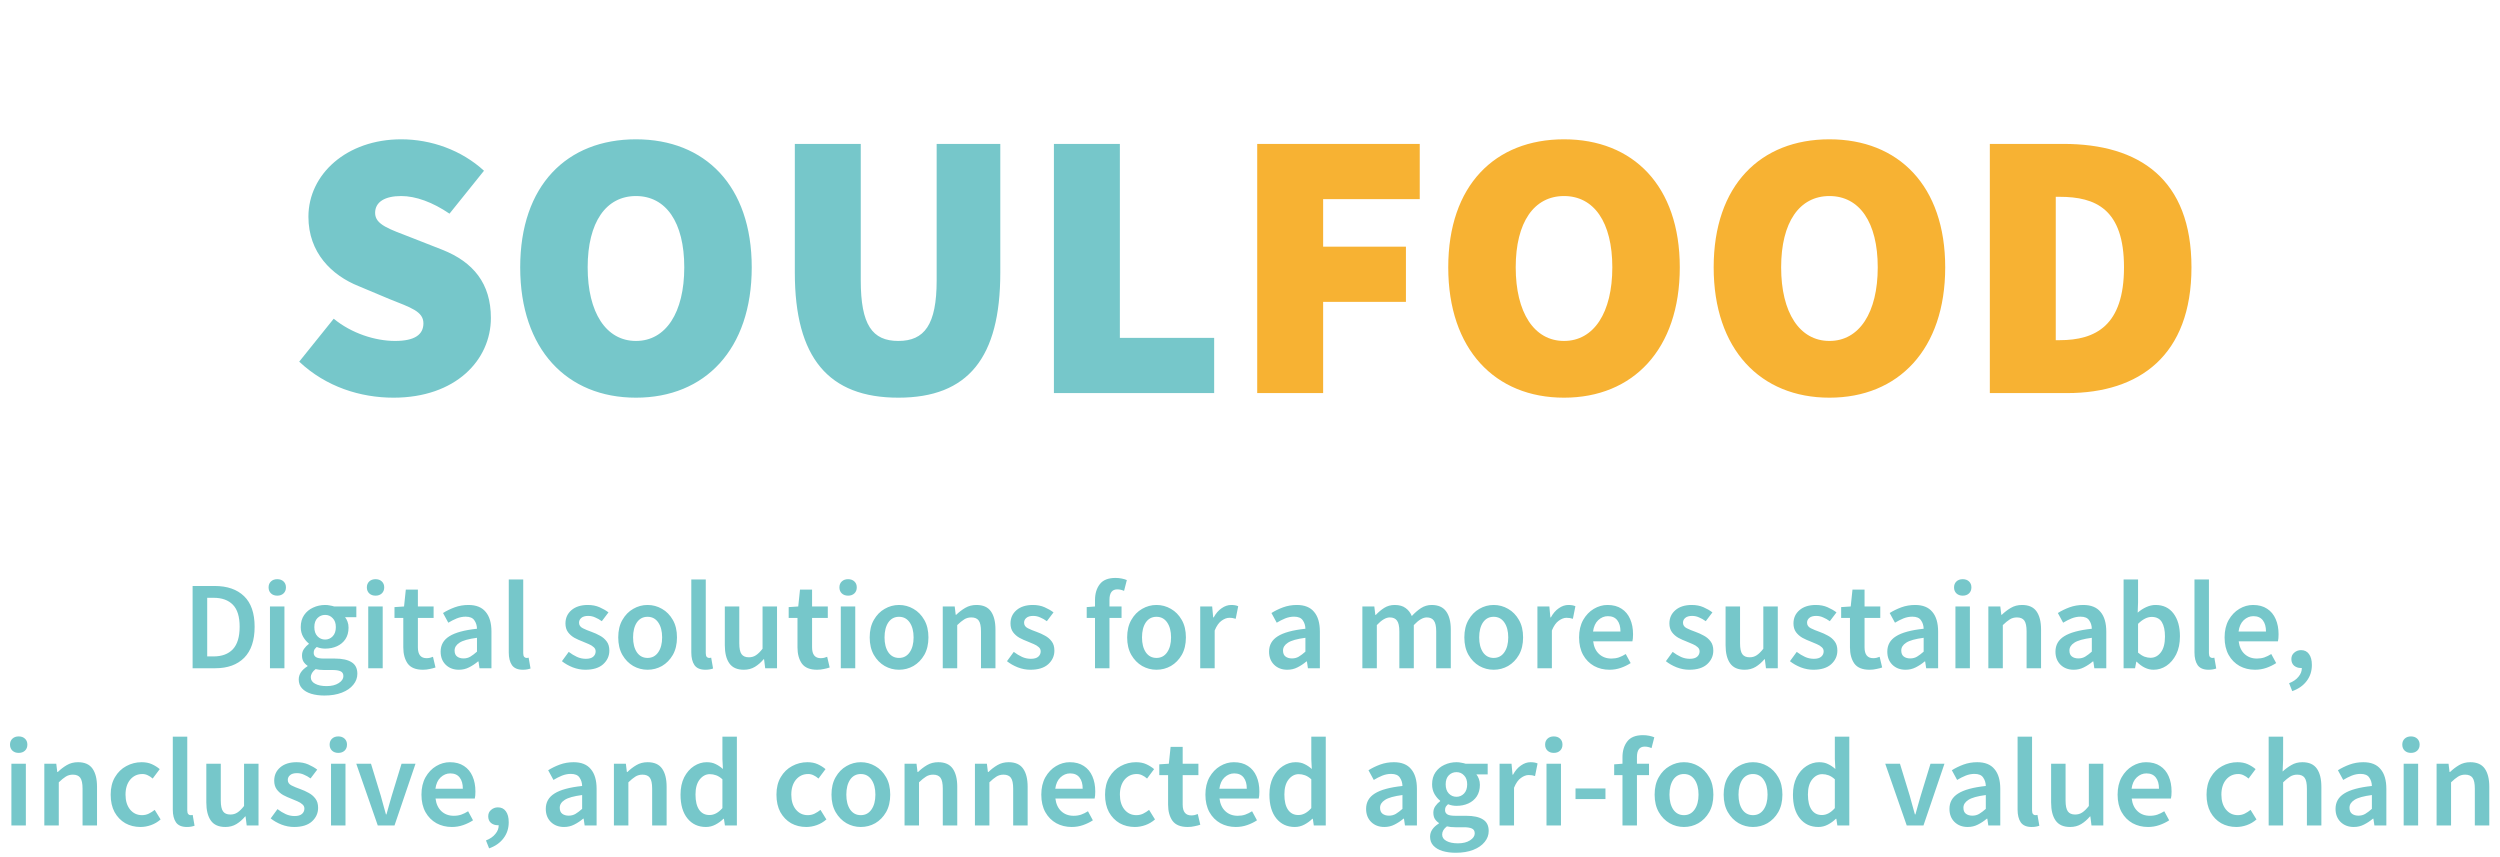 <svg width="318" height="109" viewBox="0 0 318 109" fill="none" xmlns="http://www.w3.org/2000/svg">
<path d="M50.056 50.585C45.862 50.585 41.474 49.22 38.06 46.002L42.449 40.54C44.692 42.393 47.715 43.368 50.251 43.368C52.786 43.368 53.859 42.539 53.859 41.125C53.859 39.614 52.25 39.126 49.568 38.053L45.618 36.395C42.205 35.03 39.231 32.153 39.231 27.57C39.231 22.157 44.107 17.72 51.031 17.72C54.834 17.72 58.687 19.085 61.564 21.718L57.175 27.179C55.029 25.717 52.884 24.936 51.031 24.936C48.983 24.936 47.715 25.668 47.715 27.082C47.715 28.593 49.519 29.13 52.396 30.251L56.249 31.763C60.198 33.323 62.441 36.054 62.441 40.443C62.441 45.806 57.955 50.585 50.056 50.585ZM80.895 50.585C72.118 50.585 66.169 44.441 66.169 34.006C66.169 23.571 72.118 17.72 80.895 17.72C89.673 17.72 95.621 23.62 95.621 34.006C95.621 44.441 89.673 50.585 80.895 50.585ZM80.895 43.368C84.699 43.368 87.039 39.76 87.039 34.006C87.039 28.252 84.699 24.936 80.895 24.936C77.092 24.936 74.751 28.252 74.751 34.006C74.751 39.76 77.092 43.368 80.895 43.368ZM114.267 50.585C105.393 50.585 101.102 45.514 101.102 34.689V18.305H109.489V35.664C109.489 41.32 110.951 43.368 114.267 43.368C117.583 43.368 119.143 41.32 119.143 35.664V18.305H127.238V34.689C127.238 45.514 123.142 50.585 114.267 50.585ZM134.058 50V18.305H142.446V42.978H154.441V50H134.058Z" fill="#76C7CA"/>
<path d="M159.916 50V18.305H180.591V25.326H168.303V31.373H178.835V38.395H168.303V50H159.916ZM198.943 50.585C190.166 50.585 184.217 44.441 184.217 34.006C184.217 23.571 190.166 17.72 198.943 17.72C207.72 17.72 213.669 23.62 213.669 34.006C213.669 44.441 207.72 50.585 198.943 50.585ZM198.943 43.368C202.746 43.368 205.087 39.76 205.087 34.006C205.087 28.252 202.746 24.936 198.943 24.936C195.14 24.936 192.799 28.252 192.799 34.006C192.799 39.76 195.14 43.368 198.943 43.368ZM232.705 50.585C223.928 50.585 217.979 44.441 217.979 34.006C217.979 23.571 223.928 17.72 232.705 17.72C241.482 17.72 247.431 23.62 247.431 34.006C247.431 44.441 241.482 50.585 232.705 50.585ZM232.705 43.368C236.508 43.368 238.849 39.76 238.849 34.006C238.849 28.252 236.508 24.936 232.705 24.936C228.902 24.936 226.561 28.252 226.561 34.006C226.561 39.76 228.902 43.368 232.705 43.368ZM253.106 50V18.305H262.468C272.123 18.305 278.755 22.791 278.755 34.006C278.755 45.221 272.123 50 262.956 50H253.106ZM261.493 43.271H261.981C266.564 43.271 270.173 41.418 270.173 34.006C270.173 26.594 266.564 25.034 261.981 25.034H261.493V43.271Z" fill="#F7B233"/>
<path d="M24.5 85V74.536H27.3C28.9 74.536 30.148 74.968 31.044 75.832C31.94 76.696 32.388 77.992 32.388 79.72C32.388 81.459 31.945 82.776 31.06 83.672C30.174 84.557 28.953 85 27.396 85H24.5ZM26.356 83.496H27.172C28.228 83.496 29.044 83.192 29.62 82.584C30.196 81.965 30.484 81.011 30.484 79.72C30.484 78.44 30.196 77.507 29.62 76.92C29.044 76.333 28.228 76.04 27.172 76.04H26.356V83.496ZM34.34 85V77.144H36.18V85H34.34ZM35.268 75.768C34.937 75.768 34.67 75.672 34.468 75.48C34.265 75.288 34.164 75.032 34.164 74.712C34.164 74.403 34.265 74.152 34.468 73.96C34.67 73.768 34.937 73.672 35.268 73.672C35.599 73.672 35.865 73.768 36.068 73.96C36.27 74.152 36.372 74.403 36.372 74.712C36.372 75.032 36.27 75.288 36.068 75.48C35.865 75.672 35.599 75.768 35.268 75.768ZM41.263 88.472C40.645 88.472 40.085 88.397 39.583 88.248C39.093 88.099 38.703 87.869 38.415 87.56C38.138 87.261 37.999 86.883 37.999 86.424C37.999 85.773 38.373 85.213 39.119 84.744V84.68C38.917 84.552 38.746 84.381 38.607 84.168C38.479 83.955 38.415 83.688 38.415 83.368C38.415 83.059 38.501 82.781 38.671 82.536C38.853 82.28 39.055 82.072 39.279 81.912V81.848C39.013 81.645 38.773 81.363 38.559 81C38.357 80.637 38.255 80.227 38.255 79.768C38.255 79.16 38.399 78.648 38.687 78.232C38.975 77.816 39.354 77.501 39.823 77.288C40.303 77.064 40.815 76.952 41.359 76.952C41.573 76.952 41.775 76.973 41.967 77.016C42.17 77.048 42.351 77.091 42.511 77.144H45.327V78.504H43.887C44.015 78.653 44.122 78.845 44.207 79.08C44.293 79.304 44.335 79.555 44.335 79.832C44.335 80.408 44.202 80.899 43.935 81.304C43.669 81.699 43.311 81.997 42.863 82.2C42.415 82.403 41.914 82.504 41.359 82.504C41.189 82.504 41.013 82.488 40.831 82.456C40.65 82.424 40.469 82.371 40.287 82.296C40.17 82.403 40.074 82.509 39.999 82.616C39.935 82.723 39.903 82.867 39.903 83.048C39.903 83.272 39.994 83.448 40.175 83.576C40.367 83.704 40.703 83.768 41.183 83.768H42.575C43.525 83.768 44.239 83.923 44.719 84.232C45.21 84.531 45.455 85.021 45.455 85.704C45.455 86.216 45.285 86.68 44.943 87.096C44.602 87.523 44.117 87.859 43.487 88.104C42.858 88.349 42.117 88.472 41.263 88.472ZM41.359 81.352C41.733 81.352 42.053 81.213 42.319 80.936C42.586 80.659 42.719 80.269 42.719 79.768C42.719 79.277 42.586 78.899 42.319 78.632C42.063 78.355 41.743 78.216 41.359 78.216C40.975 78.216 40.65 78.349 40.383 78.616C40.117 78.883 39.983 79.267 39.983 79.768C39.983 80.269 40.117 80.659 40.383 80.936C40.65 81.213 40.975 81.352 41.359 81.352ZM41.551 87.272C42.181 87.272 42.693 87.144 43.087 86.888C43.482 86.632 43.679 86.339 43.679 86.008C43.679 85.699 43.557 85.491 43.311 85.384C43.077 85.277 42.735 85.224 42.287 85.224H41.215C40.789 85.224 40.431 85.187 40.143 85.112C39.738 85.421 39.535 85.768 39.535 86.152C39.535 86.504 39.717 86.776 40.079 86.968C40.442 87.171 40.933 87.272 41.551 87.272ZM46.84 85V77.144H48.68V85H46.84ZM47.768 75.768C47.437 75.768 47.17 75.672 46.968 75.48C46.765 75.288 46.664 75.032 46.664 74.712C46.664 74.403 46.765 74.152 46.968 73.96C47.17 73.768 47.437 73.672 47.768 73.672C48.099 73.672 48.365 73.768 48.568 73.96C48.77 74.152 48.872 74.403 48.872 74.712C48.872 75.032 48.77 75.288 48.568 75.48C48.365 75.672 48.099 75.768 47.768 75.768ZM53.795 85.192C52.889 85.192 52.243 84.931 51.859 84.408C51.486 83.875 51.299 83.187 51.299 82.344V78.6H50.179V77.224L51.395 77.144L51.619 75H53.155V77.144H55.155V78.6H53.155V82.344C53.155 83.261 53.523 83.72 54.259 83.72C54.398 83.72 54.542 83.704 54.691 83.672C54.841 83.629 54.969 83.587 55.075 83.544L55.395 84.904C55.182 84.979 54.937 85.043 54.659 85.096C54.393 85.16 54.105 85.192 53.795 85.192ZM58.369 85.192C57.686 85.192 57.126 84.979 56.689 84.552C56.262 84.125 56.049 83.571 56.049 82.888C56.049 82.045 56.417 81.395 57.153 80.936C57.889 80.467 59.062 80.147 60.673 79.976C60.662 79.56 60.55 79.203 60.337 78.904C60.134 78.595 59.766 78.44 59.233 78.44C58.849 78.44 58.47 78.515 58.097 78.664C57.734 78.813 57.377 78.995 57.025 79.208L56.353 77.976C56.79 77.699 57.281 77.459 57.825 77.256C58.38 77.053 58.966 76.952 59.585 76.952C60.566 76.952 61.297 77.245 61.777 77.832C62.267 78.408 62.513 79.245 62.513 80.344V85H60.993L60.865 84.136H60.801C60.449 84.435 60.07 84.685 59.665 84.888C59.27 85.091 58.838 85.192 58.369 85.192ZM58.961 83.752C59.281 83.752 59.569 83.677 59.825 83.528C60.092 83.368 60.374 83.155 60.673 82.888V81.128C59.606 81.267 58.865 81.475 58.449 81.752C58.033 82.019 57.825 82.349 57.825 82.744C57.825 83.096 57.931 83.352 58.145 83.512C58.358 83.672 58.63 83.752 58.961 83.752ZM66.507 85.192C65.856 85.192 65.392 84.995 65.115 84.6C64.848 84.205 64.715 83.667 64.715 82.984V73.704H66.555V83.08C66.555 83.304 66.597 83.464 66.683 83.56C66.768 83.645 66.859 83.688 66.955 83.688C66.998 83.688 67.035 83.688 67.067 83.688C67.109 83.677 67.168 83.667 67.243 83.656L67.483 85.032C67.376 85.075 67.237 85.112 67.067 85.144C66.907 85.176 66.72 85.192 66.507 85.192ZM74.454 85.192C73.92 85.192 73.387 85.091 72.854 84.888C72.32 84.675 71.862 84.413 71.478 84.104L72.342 82.92C72.694 83.187 73.046 83.4 73.398 83.56C73.75 83.72 74.123 83.8 74.518 83.8C74.944 83.8 75.259 83.709 75.462 83.528C75.664 83.347 75.766 83.123 75.766 82.856C75.766 82.632 75.68 82.451 75.51 82.312C75.35 82.163 75.142 82.035 74.886 81.928C74.63 81.811 74.363 81.699 74.086 81.592C73.744 81.464 73.403 81.309 73.062 81.128C72.731 80.936 72.459 80.696 72.246 80.408C72.032 80.109 71.926 79.741 71.926 79.304C71.926 78.611 72.182 78.045 72.694 77.608C73.206 77.171 73.899 76.952 74.774 76.952C75.328 76.952 75.824 77.048 76.262 77.24C76.699 77.432 77.078 77.651 77.398 77.896L76.55 79.016C76.272 78.813 75.99 78.653 75.702 78.536C75.424 78.408 75.131 78.344 74.822 78.344C74.427 78.344 74.134 78.429 73.942 78.6C73.75 78.76 73.654 78.963 73.654 79.208C73.654 79.517 73.814 79.752 74.134 79.912C74.454 80.072 74.827 80.227 75.254 80.376C75.616 80.504 75.968 80.664 76.31 80.856C76.651 81.037 76.934 81.277 77.158 81.576C77.392 81.875 77.51 82.269 77.51 82.76C77.51 83.432 77.248 84.008 76.726 84.488C76.203 84.957 75.446 85.192 74.454 85.192ZM82.368 85.192C81.718 85.192 81.11 85.032 80.544 84.712C79.979 84.381 79.52 83.912 79.168 83.304C78.816 82.685 78.64 81.944 78.64 81.08C78.64 80.205 78.816 79.464 79.168 78.856C79.52 78.237 79.979 77.768 80.544 77.448C81.11 77.117 81.718 76.952 82.368 76.952C83.03 76.952 83.643 77.117 84.208 77.448C84.774 77.768 85.232 78.237 85.584 78.856C85.936 79.464 86.112 80.205 86.112 81.08C86.112 81.944 85.936 82.685 85.584 83.304C85.232 83.912 84.774 84.381 84.208 84.712C83.643 85.032 83.03 85.192 82.368 85.192ZM82.368 83.688C82.944 83.688 83.398 83.448 83.728 82.968C84.059 82.488 84.224 81.859 84.224 81.08C84.224 80.291 84.059 79.656 83.728 79.176C83.398 78.696 82.944 78.456 82.368 78.456C81.792 78.456 81.339 78.696 81.008 79.176C80.688 79.656 80.528 80.291 80.528 81.08C80.528 81.859 80.688 82.488 81.008 82.968C81.339 83.448 81.792 83.688 82.368 83.688ZM89.726 85.192C89.075 85.192 88.611 84.995 88.334 84.6C88.067 84.205 87.934 83.667 87.934 82.984V73.704H89.774V83.08C89.774 83.304 89.816 83.464 89.902 83.56C89.987 83.645 90.078 83.688 90.174 83.688C90.216 83.688 90.254 83.688 90.286 83.688C90.328 83.677 90.387 83.667 90.462 83.656L90.702 85.032C90.595 85.075 90.456 85.112 90.286 85.144C90.126 85.176 89.939 85.192 89.726 85.192ZM94.613 85.192C93.771 85.192 93.157 84.92 92.773 84.376C92.389 83.832 92.197 83.064 92.197 82.072V77.144H94.037V81.832C94.037 82.483 94.133 82.941 94.325 83.208C94.517 83.475 94.827 83.608 95.253 83.608C95.595 83.608 95.893 83.523 96.149 83.352C96.416 83.181 96.699 82.904 96.997 82.52V77.144H98.837V85H97.333L97.189 83.848H97.141C96.8 84.253 96.427 84.579 96.021 84.824C95.616 85.069 95.147 85.192 94.613 85.192ZM103.936 85.192C103.029 85.192 102.384 84.931 102 84.408C101.627 83.875 101.44 83.187 101.44 82.344V78.6H100.32V77.224L101.536 77.144L101.76 75H103.296V77.144H105.296V78.6H103.296V82.344C103.296 83.261 103.664 83.72 104.4 83.72C104.539 83.72 104.683 83.704 104.832 83.672C104.981 83.629 105.109 83.587 105.216 83.544L105.536 84.904C105.323 84.979 105.077 85.043 104.8 85.096C104.533 85.16 104.245 85.192 103.936 85.192ZM106.949 85V77.144H108.789V85H106.949ZM107.877 75.768C107.547 75.768 107.28 75.672 107.077 75.48C106.875 75.288 106.773 75.032 106.773 74.712C106.773 74.403 106.875 74.152 107.077 73.96C107.28 73.768 107.547 73.672 107.877 73.672C108.208 73.672 108.475 73.768 108.677 73.96C108.88 74.152 108.981 74.403 108.981 74.712C108.981 75.032 108.88 75.288 108.677 75.48C108.475 75.672 108.208 75.768 107.877 75.768ZM114.353 85.192C113.702 85.192 113.094 85.032 112.529 84.712C111.963 84.381 111.505 83.912 111.153 83.304C110.801 82.685 110.625 81.944 110.625 81.08C110.625 80.205 110.801 79.464 111.153 78.856C111.505 78.237 111.963 77.768 112.529 77.448C113.094 77.117 113.702 76.952 114.353 76.952C115.014 76.952 115.627 77.117 116.193 77.448C116.758 77.768 117.217 78.237 117.569 78.856C117.921 79.464 118.097 80.205 118.097 81.08C118.097 81.944 117.921 82.685 117.569 83.304C117.217 83.912 116.758 84.381 116.193 84.712C115.627 85.032 115.014 85.192 114.353 85.192ZM114.353 83.688C114.929 83.688 115.382 83.448 115.713 82.968C116.043 82.488 116.209 81.859 116.209 81.08C116.209 80.291 116.043 79.656 115.713 79.176C115.382 78.696 114.929 78.456 114.353 78.456C113.777 78.456 113.323 78.696 112.993 79.176C112.673 79.656 112.513 80.291 112.513 81.08C112.513 81.859 112.673 82.488 112.993 82.968C113.323 83.448 113.777 83.688 114.353 83.688ZM119.918 85V77.144H121.438L121.566 78.2H121.63C121.982 77.859 122.366 77.565 122.782 77.32C123.198 77.075 123.673 76.952 124.206 76.952C125.049 76.952 125.662 77.224 126.046 77.768C126.43 78.312 126.622 79.08 126.622 80.072V85H124.782V80.312C124.782 79.661 124.686 79.203 124.494 78.936C124.302 78.669 123.987 78.536 123.55 78.536C123.209 78.536 122.905 78.621 122.638 78.792C122.382 78.952 122.089 79.192 121.758 79.512V85H119.918ZM131.063 85.192C130.53 85.192 129.996 85.091 129.463 84.888C128.93 84.675 128.471 84.413 128.087 84.104L128.951 82.92C129.303 83.187 129.655 83.4 130.007 83.56C130.359 83.72 130.732 83.8 131.127 83.8C131.554 83.8 131.868 83.709 132.071 83.528C132.274 83.347 132.375 83.123 132.375 82.856C132.375 82.632 132.29 82.451 132.119 82.312C131.959 82.163 131.751 82.035 131.495 81.928C131.239 81.811 130.972 81.699 130.695 81.592C130.354 81.464 130.012 81.309 129.671 81.128C129.34 80.936 129.068 80.696 128.855 80.408C128.642 80.109 128.535 79.741 128.535 79.304C128.535 78.611 128.791 78.045 129.303 77.608C129.815 77.171 130.508 76.952 131.383 76.952C131.938 76.952 132.434 77.048 132.871 77.24C133.308 77.432 133.687 77.651 134.007 77.896L133.159 79.016C132.882 78.813 132.599 78.653 132.311 78.536C132.034 78.408 131.74 78.344 131.431 78.344C131.036 78.344 130.743 78.429 130.551 78.6C130.359 78.76 130.263 78.963 130.263 79.208C130.263 79.517 130.423 79.752 130.743 79.912C131.063 80.072 131.436 80.227 131.863 80.376C132.226 80.504 132.578 80.664 132.919 80.856C133.26 81.037 133.543 81.277 133.767 81.576C134.002 81.875 134.119 82.269 134.119 82.76C134.119 83.432 133.858 84.008 133.335 84.488C132.812 84.957 132.055 85.192 131.063 85.192ZM139.285 85V78.6H138.229V77.224L139.285 77.144V76.328C139.285 75.507 139.488 74.835 139.893 74.312C140.298 73.779 140.965 73.512 141.893 73.512C142.17 73.512 142.437 73.539 142.693 73.592C142.949 73.645 143.162 73.709 143.333 73.784L142.981 75.16C142.693 75.032 142.405 74.968 142.117 74.968C141.456 74.968 141.125 75.411 141.125 76.296V77.144H142.661V78.6H141.125V85H139.285ZM147.103 85.192C146.452 85.192 145.844 85.032 145.279 84.712C144.713 84.381 144.255 83.912 143.903 83.304C143.551 82.685 143.375 81.944 143.375 81.08C143.375 80.205 143.551 79.464 143.903 78.856C144.255 78.237 144.713 77.768 145.279 77.448C145.844 77.117 146.452 76.952 147.103 76.952C147.764 76.952 148.377 77.117 148.943 77.448C149.508 77.768 149.967 78.237 150.319 78.856C150.671 79.464 150.847 80.205 150.847 81.08C150.847 81.944 150.671 82.685 150.319 83.304C149.967 83.912 149.508 84.381 148.943 84.712C148.377 85.032 147.764 85.192 147.103 85.192ZM147.103 83.688C147.679 83.688 148.132 83.448 148.463 82.968C148.793 82.488 148.959 81.859 148.959 81.08C148.959 80.291 148.793 79.656 148.463 79.176C148.132 78.696 147.679 78.456 147.103 78.456C146.527 78.456 146.073 78.696 145.743 79.176C145.423 79.656 145.263 80.291 145.263 81.08C145.263 81.859 145.423 82.488 145.743 82.968C146.073 83.448 146.527 83.688 147.103 83.688ZM152.668 85V77.144H154.188L154.316 78.536H154.38C154.657 78.024 154.993 77.635 155.388 77.368C155.783 77.091 156.188 76.952 156.604 76.952C156.977 76.952 157.276 77.005 157.5 77.112L157.18 78.712C157.041 78.669 156.913 78.637 156.796 78.616C156.679 78.595 156.535 78.584 156.364 78.584C156.055 78.584 155.729 78.707 155.388 78.952C155.047 79.187 154.753 79.603 154.508 80.2V85H152.668ZM163.744 85.192C163.061 85.192 162.501 84.979 162.064 84.552C161.637 84.125 161.424 83.571 161.424 82.888C161.424 82.045 161.792 81.395 162.528 80.936C163.264 80.467 164.437 80.147 166.048 79.976C166.037 79.56 165.925 79.203 165.712 78.904C165.509 78.595 165.141 78.44 164.608 78.44C164.224 78.44 163.845 78.515 163.472 78.664C163.109 78.813 162.752 78.995 162.4 79.208L161.728 77.976C162.165 77.699 162.656 77.459 163.2 77.256C163.755 77.053 164.341 76.952 164.96 76.952C165.941 76.952 166.672 77.245 167.152 77.832C167.643 78.408 167.888 79.245 167.888 80.344V85H166.368L166.24 84.136H166.176C165.824 84.435 165.445 84.685 165.04 84.888C164.645 85.091 164.213 85.192 163.744 85.192ZM164.336 83.752C164.656 83.752 164.944 83.677 165.2 83.528C165.467 83.368 165.749 83.155 166.048 82.888V81.128C164.981 81.267 164.24 81.475 163.824 81.752C163.408 82.019 163.2 82.349 163.2 82.744C163.2 83.096 163.307 83.352 163.52 83.512C163.733 83.672 164.005 83.752 164.336 83.752ZM173.293 85V77.144H174.813L174.941 78.216H175.005C175.336 77.864 175.693 77.565 176.077 77.32C176.472 77.075 176.914 76.952 177.405 76.952C177.981 76.952 178.44 77.08 178.781 77.336C179.133 77.581 179.4 77.923 179.581 78.36C179.954 77.955 180.344 77.619 180.749 77.352C181.165 77.085 181.618 76.952 182.109 76.952C182.941 76.952 183.554 77.224 183.949 77.768C184.344 78.312 184.541 79.08 184.541 80.072V85H182.685V80.312C182.685 79.661 182.584 79.203 182.381 78.936C182.189 78.669 181.89 78.536 181.485 78.536C180.994 78.536 180.445 78.861 179.837 79.512V85H177.997V80.312C177.997 79.661 177.896 79.203 177.693 78.936C177.501 78.669 177.197 78.536 176.781 78.536C176.29 78.536 175.741 78.861 175.133 79.512V85H173.293ZM189.993 85.192C189.343 85.192 188.735 85.032 188.169 84.712C187.604 84.381 187.145 83.912 186.793 83.304C186.441 82.685 186.265 81.944 186.265 81.08C186.265 80.205 186.441 79.464 186.793 78.856C187.145 78.237 187.604 77.768 188.169 77.448C188.735 77.117 189.343 76.952 189.993 76.952C190.655 76.952 191.268 77.117 191.833 77.448C192.399 77.768 192.857 78.237 193.209 78.856C193.561 79.464 193.737 80.205 193.737 81.08C193.737 81.944 193.561 82.685 193.209 83.304C192.857 83.912 192.399 84.381 191.833 84.712C191.268 85.032 190.655 85.192 189.993 85.192ZM189.993 83.688C190.569 83.688 191.023 83.448 191.353 82.968C191.684 82.488 191.849 81.859 191.849 81.08C191.849 80.291 191.684 79.656 191.353 79.176C191.023 78.696 190.569 78.456 189.993 78.456C189.417 78.456 188.964 78.696 188.633 79.176C188.313 79.656 188.153 80.291 188.153 81.08C188.153 81.859 188.313 82.488 188.633 82.968C188.964 83.448 189.417 83.688 189.993 83.688ZM195.559 85V77.144H197.079L197.207 78.536H197.271C197.548 78.024 197.884 77.635 198.279 77.368C198.673 77.091 199.079 76.952 199.495 76.952C199.868 76.952 200.167 77.005 200.391 77.112L200.071 78.712C199.932 78.669 199.804 78.637 199.687 78.616C199.569 78.595 199.425 78.584 199.255 78.584C198.945 78.584 198.62 78.707 198.279 78.952C197.937 79.187 197.644 79.603 197.399 80.2V85H195.559ZM204.731 85.192C204.006 85.192 203.35 85.032 202.763 84.712C202.176 84.381 201.712 83.912 201.371 83.304C201.03 82.685 200.859 81.944 200.859 81.08C200.859 80.227 201.03 79.491 201.371 78.872C201.723 78.253 202.176 77.779 202.731 77.448C203.286 77.117 203.867 76.952 204.475 76.952C205.19 76.952 205.787 77.112 206.267 77.432C206.747 77.741 207.11 78.179 207.355 78.744C207.6 79.299 207.723 79.944 207.723 80.68C207.723 81.064 207.696 81.363 207.643 81.576H202.651C202.736 82.269 202.987 82.808 203.403 83.192C203.819 83.576 204.342 83.768 204.971 83.768C205.312 83.768 205.627 83.72 205.915 83.624C206.214 83.517 206.507 83.373 206.795 83.192L207.419 84.344C207.046 84.589 206.63 84.792 206.171 84.952C205.712 85.112 205.232 85.192 204.731 85.192ZM202.635 80.328H206.123C206.123 79.72 205.99 79.245 205.723 78.904C205.456 78.552 205.056 78.376 204.523 78.376C204.064 78.376 203.654 78.547 203.291 78.888C202.939 79.219 202.72 79.699 202.635 80.328ZM214.876 85.192C214.342 85.192 213.809 85.091 213.276 84.888C212.742 84.675 212.284 84.413 211.9 84.104L212.764 82.92C213.116 83.187 213.468 83.4 213.82 83.56C214.172 83.72 214.545 83.8 214.94 83.8C215.366 83.8 215.681 83.709 215.884 83.528C216.086 83.347 216.188 83.123 216.188 82.856C216.188 82.632 216.102 82.451 215.932 82.312C215.772 82.163 215.564 82.035 215.308 81.928C215.052 81.811 214.785 81.699 214.508 81.592C214.166 81.464 213.825 81.309 213.484 81.128C213.153 80.936 212.881 80.696 212.668 80.408C212.454 80.109 212.348 79.741 212.348 79.304C212.348 78.611 212.604 78.045 213.116 77.608C213.628 77.171 214.321 76.952 215.196 76.952C215.75 76.952 216.246 77.048 216.684 77.24C217.121 77.432 217.5 77.651 217.82 77.896L216.972 79.016C216.694 78.813 216.412 78.653 216.124 78.536C215.846 78.408 215.553 78.344 215.244 78.344C214.849 78.344 214.556 78.429 214.364 78.6C214.172 78.76 214.076 78.963 214.076 79.208C214.076 79.517 214.236 79.752 214.556 79.912C214.876 80.072 215.249 80.227 215.676 80.376C216.038 80.504 216.39 80.664 216.732 80.856C217.073 81.037 217.356 81.277 217.58 81.576C217.814 81.875 217.932 82.269 217.932 82.76C217.932 83.432 217.67 84.008 217.148 84.488C216.625 84.957 215.868 85.192 214.876 85.192ZM221.91 85.192C221.068 85.192 220.454 84.92 220.07 84.376C219.686 83.832 219.494 83.064 219.494 82.072V77.144H221.334V81.832C221.334 82.483 221.43 82.941 221.622 83.208C221.814 83.475 222.124 83.608 222.55 83.608C222.892 83.608 223.19 83.523 223.446 83.352C223.713 83.181 223.996 82.904 224.294 82.52V77.144H226.134V85H224.63L224.486 83.848H224.438C224.097 84.253 223.724 84.579 223.318 84.824C222.913 85.069 222.444 85.192 221.91 85.192ZM230.657 85.192C230.124 85.192 229.59 85.091 229.057 84.888C228.524 84.675 228.065 84.413 227.681 84.104L228.545 82.92C228.897 83.187 229.249 83.4 229.601 83.56C229.953 83.72 230.326 83.8 230.721 83.8C231.148 83.8 231.462 83.709 231.665 83.528C231.868 83.347 231.969 83.123 231.969 82.856C231.969 82.632 231.884 82.451 231.713 82.312C231.553 82.163 231.345 82.035 231.089 81.928C230.833 81.811 230.566 81.699 230.289 81.592C229.948 81.464 229.606 81.309 229.265 81.128C228.934 80.936 228.662 80.696 228.449 80.408C228.236 80.109 228.129 79.741 228.129 79.304C228.129 78.611 228.385 78.045 228.897 77.608C229.409 77.171 230.102 76.952 230.977 76.952C231.532 76.952 232.028 77.048 232.465 77.24C232.902 77.432 233.281 77.651 233.601 77.896L232.753 79.016C232.476 78.813 232.193 78.653 231.905 78.536C231.628 78.408 231.334 78.344 231.025 78.344C230.63 78.344 230.337 78.429 230.145 78.6C229.953 78.76 229.857 78.963 229.857 79.208C229.857 79.517 230.017 79.752 230.337 79.912C230.657 80.072 231.03 80.227 231.457 80.376C231.82 80.504 232.172 80.664 232.513 80.856C232.854 81.037 233.137 81.277 233.361 81.576C233.596 81.875 233.713 82.269 233.713 82.76C233.713 83.432 233.452 84.008 232.929 84.488C232.406 84.957 231.649 85.192 230.657 85.192ZM237.811 85.192C236.904 85.192 236.259 84.931 235.875 84.408C235.502 83.875 235.315 83.187 235.315 82.344V78.6H234.195V77.224L235.411 77.144L235.635 75H237.171V77.144H239.171V78.6H237.171V82.344C237.171 83.261 237.539 83.72 238.275 83.72C238.414 83.72 238.558 83.704 238.707 83.672C238.856 83.629 238.984 83.587 239.091 83.544L239.411 84.904C239.198 84.979 238.952 85.043 238.675 85.096C238.408 85.16 238.12 85.192 237.811 85.192ZM242.385 85.192C241.702 85.192 241.142 84.979 240.705 84.552C240.278 84.125 240.065 83.571 240.065 82.888C240.065 82.045 240.433 81.395 241.169 80.936C241.905 80.467 243.078 80.147 244.689 79.976C244.678 79.56 244.566 79.203 244.353 78.904C244.15 78.595 243.782 78.44 243.249 78.44C242.865 78.44 242.486 78.515 242.113 78.664C241.75 78.813 241.393 78.995 241.041 79.208L240.368 77.976C240.806 77.699 241.297 77.459 241.841 77.256C242.395 77.053 242.982 76.952 243.601 76.952C244.582 76.952 245.313 77.245 245.793 77.832C246.283 78.408 246.529 79.245 246.529 80.344V85H245.009L244.881 84.136H244.817C244.465 84.435 244.086 84.685 243.681 84.888C243.286 85.091 242.854 85.192 242.385 85.192ZM242.977 83.752C243.297 83.752 243.585 83.677 243.841 83.528C244.107 83.368 244.39 83.155 244.689 82.888V81.128C243.622 81.267 242.881 81.475 242.465 81.752C242.049 82.019 241.841 82.349 241.841 82.744C241.841 83.096 241.947 83.352 242.161 83.512C242.374 83.672 242.646 83.752 242.977 83.752ZM248.731 85V77.144H250.571V85H248.731ZM249.659 75.768C249.328 75.768 249.061 75.672 248.859 75.48C248.656 75.288 248.555 75.032 248.555 74.712C248.555 74.403 248.656 74.152 248.859 73.96C249.061 73.768 249.328 73.672 249.659 73.672C249.989 73.672 250.256 73.768 250.459 73.96C250.661 74.152 250.763 74.403 250.763 74.712C250.763 75.032 250.661 75.288 250.459 75.48C250.256 75.672 249.989 75.768 249.659 75.768ZM252.918 85V77.144H254.438L254.566 78.2H254.63C254.982 77.859 255.366 77.565 255.782 77.32C256.198 77.075 256.673 76.952 257.206 76.952C258.049 76.952 258.662 77.224 259.046 77.768C259.43 78.312 259.622 79.08 259.622 80.072V85H257.782V80.312C257.782 79.661 257.686 79.203 257.494 78.936C257.302 78.669 256.987 78.536 256.55 78.536C256.209 78.536 255.905 78.621 255.638 78.792C255.382 78.952 255.089 79.192 254.758 79.512V85H252.918ZM263.775 85.192C263.092 85.192 262.532 84.979 262.095 84.552C261.668 84.125 261.455 83.571 261.455 82.888C261.455 82.045 261.823 81.395 262.559 80.936C263.295 80.467 264.468 80.147 266.079 79.976C266.068 79.56 265.956 79.203 265.743 78.904C265.54 78.595 265.172 78.44 264.639 78.44C264.255 78.44 263.876 78.515 263.503 78.664C263.14 78.813 262.783 78.995 262.431 79.208L261.759 77.976C262.196 77.699 262.687 77.459 263.231 77.256C263.786 77.053 264.372 76.952 264.991 76.952C265.972 76.952 266.703 77.245 267.183 77.832C267.674 78.408 267.919 79.245 267.919 80.344V85H266.399L266.271 84.136H266.207C265.855 84.435 265.476 84.685 265.071 84.888C264.676 85.091 264.244 85.192 263.775 85.192ZM264.367 83.752C264.687 83.752 264.975 83.677 265.231 83.528C265.498 83.368 265.78 83.155 266.079 82.888V81.128C265.012 81.267 264.271 81.475 263.855 81.752C263.439 82.019 263.231 82.349 263.231 82.744C263.231 83.096 263.338 83.352 263.551 83.512C263.764 83.672 264.036 83.752 264.367 83.752ZM273.929 85.192C273.182 85.192 272.468 84.851 271.785 84.168H271.737L271.577 85H270.121V73.704H271.961V76.616L271.913 77.928C272.244 77.64 272.606 77.405 273.001 77.224C273.396 77.043 273.79 76.952 274.185 76.952C275.166 76.952 275.929 77.315 276.473 78.04C277.017 78.765 277.289 79.731 277.289 80.936C277.289 81.832 277.129 82.6 276.809 83.24C276.489 83.869 276.073 84.355 275.561 84.696C275.06 85.027 274.516 85.192 273.929 85.192ZM273.545 83.672C274.068 83.672 274.505 83.443 274.857 82.984C275.209 82.525 275.385 81.853 275.385 80.968C275.385 80.179 275.252 79.565 274.985 79.128C274.718 78.691 274.286 78.472 273.689 78.472C273.134 78.472 272.558 78.765 271.961 79.352V83.016C272.238 83.251 272.51 83.421 272.777 83.528C273.054 83.624 273.31 83.672 273.545 83.672ZM280.929 85.192C280.278 85.192 279.814 84.995 279.537 84.6C279.27 84.205 279.137 83.667 279.137 82.984V73.704H280.977V83.08C280.977 83.304 281.019 83.464 281.105 83.56C281.19 83.645 281.281 83.688 281.377 83.688C281.419 83.688 281.457 83.688 281.489 83.688C281.531 83.677 281.59 83.667 281.665 83.656L281.905 85.032C281.798 85.075 281.659 85.112 281.489 85.144C281.329 85.176 281.142 85.192 280.929 85.192ZM286.841 85.192C286.115 85.192 285.459 85.032 284.873 84.712C284.286 84.381 283.822 83.912 283.481 83.304C283.139 82.685 282.969 81.944 282.969 81.08C282.969 80.227 283.139 79.491 283.481 78.872C283.833 78.253 284.286 77.779 284.841 77.448C285.395 77.117 285.977 76.952 286.585 76.952C287.299 76.952 287.897 77.112 288.377 77.432C288.857 77.741 289.219 78.179 289.465 78.744C289.71 79.299 289.833 79.944 289.833 80.68C289.833 81.064 289.806 81.363 289.753 81.576H284.761C284.846 82.269 285.097 82.808 285.513 83.192C285.929 83.576 286.451 83.768 287.081 83.768C287.422 83.768 287.737 83.72 288.025 83.624C288.323 83.517 288.617 83.373 288.905 83.192L289.529 84.344C289.155 84.589 288.739 84.792 288.281 84.952C287.822 85.112 287.342 85.192 286.841 85.192ZM284.745 80.328H288.233C288.233 79.72 288.099 79.245 287.833 78.904C287.566 78.552 287.166 78.376 286.633 78.376C286.174 78.376 285.763 78.547 285.401 78.888C285.049 79.219 284.83 79.699 284.745 80.328ZM291.574 87.912L291.174 86.904C291.697 86.701 292.097 86.424 292.374 86.072C292.662 85.731 292.801 85.363 292.79 84.968C292.769 84.968 292.742 84.968 292.71 84.968C292.689 84.968 292.667 84.968 292.646 84.968C292.337 84.968 292.059 84.872 291.814 84.68C291.579 84.477 291.462 84.195 291.462 83.832C291.462 83.491 291.585 83.219 291.83 83.016C292.075 82.803 292.363 82.696 292.694 82.696C293.131 82.696 293.467 82.861 293.702 83.192C293.947 83.523 294.07 83.987 294.07 84.584C294.07 85.363 293.851 86.04 293.414 86.616C292.977 87.203 292.363 87.635 291.574 87.912ZM1.449 105V97.144H3.289V105H1.449ZM2.377 95.768C2.047 95.768 1.78 95.672 1.577 95.48C1.375 95.288 1.273 95.032 1.273 94.712C1.273 94.403 1.375 94.152 1.577 93.96C1.78 93.768 2.047 93.672 2.377 93.672C2.708 93.672 2.975 93.768 3.177 93.96C3.38 94.152 3.481 94.403 3.481 94.712C3.481 95.032 3.38 95.288 3.177 95.48C2.975 95.672 2.708 95.768 2.377 95.768ZM5.637 105V97.144H7.157L7.285 98.2H7.349C7.701 97.859 8.085 97.565 8.501 97.32C8.917 97.075 9.391 96.952 9.925 96.952C10.767 96.952 11.381 97.224 11.765 97.768C12.149 98.312 12.341 99.08 12.341 100.072V105H10.501V100.312C10.501 99.661 10.405 99.203 10.213 98.936C10.021 98.669 9.706 98.536 9.269 98.536C8.927 98.536 8.623 98.621 8.357 98.792C8.101 98.952 7.807 99.192 7.477 99.512V105H5.637ZM17.87 105.192C17.155 105.192 16.51 105.032 15.934 104.712C15.368 104.381 14.915 103.912 14.574 103.304C14.243 102.685 14.078 101.944 14.078 101.08C14.078 100.205 14.259 99.464 14.622 98.856C14.985 98.237 15.464 97.768 16.062 97.448C16.67 97.117 17.32 96.952 18.014 96.952C18.515 96.952 18.953 97.037 19.326 97.208C19.699 97.379 20.03 97.587 20.318 97.832L19.422 99.032C19.219 98.851 19.011 98.712 18.798 98.616C18.584 98.509 18.355 98.456 18.11 98.456C17.48 98.456 16.963 98.696 16.558 99.176C16.163 99.656 15.966 100.291 15.966 101.08C15.966 101.859 16.158 102.488 16.542 102.968C16.936 103.448 17.443 103.688 18.062 103.688C18.371 103.688 18.659 103.624 18.926 103.496C19.203 103.357 19.454 103.197 19.678 103.016L20.43 104.232C20.067 104.552 19.662 104.792 19.214 104.952C18.766 105.112 18.318 105.192 17.87 105.192ZM23.773 105.192C23.122 105.192 22.658 104.995 22.381 104.6C22.114 104.205 21.98 103.667 21.98 102.984V93.704H23.82V103.08C23.82 103.304 23.863 103.464 23.948 103.56C24.034 103.645 24.125 103.688 24.221 103.688C24.263 103.688 24.3 103.688 24.332 103.688C24.375 103.677 24.434 103.667 24.509 103.656L24.748 105.032C24.642 105.075 24.503 105.112 24.332 105.144C24.172 105.176 23.986 105.192 23.773 105.192ZM28.66 105.192C27.818 105.192 27.204 104.92 26.82 104.376C26.436 103.832 26.244 103.064 26.244 102.072V97.144H28.084V101.832C28.084 102.483 28.18 102.941 28.372 103.208C28.564 103.475 28.874 103.608 29.3 103.608C29.642 103.608 29.94 103.523 30.196 103.352C30.463 103.181 30.746 102.904 31.044 102.52V97.144H32.884V105H31.38L31.236 103.848H31.188C30.847 104.253 30.474 104.579 30.068 104.824C29.663 105.069 29.194 105.192 28.66 105.192ZM37.407 105.192C36.873 105.192 36.34 105.091 35.807 104.888C35.273 104.675 34.815 104.413 34.431 104.104L35.295 102.92C35.647 103.187 35.999 103.4 36.351 103.56C36.703 103.72 37.076 103.8 37.471 103.8C37.898 103.8 38.212 103.709 38.415 103.528C38.617 103.347 38.719 103.123 38.719 102.856C38.719 102.632 38.633 102.451 38.463 102.312C38.303 102.163 38.095 102.035 37.839 101.928C37.583 101.811 37.316 101.699 37.039 101.592C36.697 101.464 36.356 101.309 36.015 101.128C35.684 100.936 35.412 100.696 35.199 100.408C34.986 100.109 34.879 99.741 34.879 99.304C34.879 98.611 35.135 98.045 35.647 97.608C36.159 97.171 36.852 96.952 37.727 96.952C38.282 96.952 38.778 97.048 39.215 97.24C39.652 97.432 40.031 97.651 40.351 97.896L39.503 99.016C39.225 98.813 38.943 98.653 38.655 98.536C38.377 98.408 38.084 98.344 37.775 98.344C37.38 98.344 37.087 98.429 36.895 98.6C36.703 98.76 36.607 98.963 36.607 99.208C36.607 99.517 36.767 99.752 37.087 99.912C37.407 100.072 37.78 100.227 38.207 100.376C38.569 100.504 38.922 100.664 39.263 100.856C39.604 101.037 39.887 101.277 40.111 101.576C40.346 101.875 40.463 102.269 40.463 102.76C40.463 103.432 40.202 104.008 39.679 104.488C39.156 104.957 38.399 105.192 37.407 105.192ZM42.105 105V97.144H43.946V105H42.105ZM43.033 95.768C42.703 95.768 42.436 95.672 42.233 95.48C42.031 95.288 41.929 95.032 41.929 94.712C41.929 94.403 42.031 94.152 42.233 93.96C42.436 93.768 42.703 93.672 43.033 93.672C43.364 93.672 43.631 93.768 43.834 93.96C44.036 94.152 44.138 94.403 44.138 94.712C44.138 95.032 44.036 95.288 43.834 95.48C43.631 95.672 43.364 95.768 43.033 95.768ZM48.053 105L45.317 97.144H47.189L48.437 101.224C48.544 101.608 48.65 101.997 48.757 102.392C48.874 102.787 48.986 103.187 49.093 103.592H49.157C49.274 103.187 49.386 102.787 49.493 102.392C49.61 101.997 49.722 101.608 49.829 101.224L51.077 97.144H52.853L50.181 105H48.053ZM57.481 105.192C56.756 105.192 56.1 105.032 55.513 104.712C54.926 104.381 54.462 103.912 54.121 103.304C53.78 102.685 53.609 101.944 53.609 101.08C53.609 100.227 53.78 99.491 54.121 98.872C54.473 98.253 54.926 97.779 55.481 97.448C56.036 97.117 56.617 96.952 57.225 96.952C57.94 96.952 58.537 97.112 59.017 97.432C59.497 97.741 59.86 98.179 60.105 98.744C60.35 99.299 60.473 99.944 60.473 100.68C60.473 101.064 60.447 101.363 60.393 101.576H55.401C55.486 102.269 55.737 102.808 56.153 103.192C56.569 103.576 57.092 103.768 57.721 103.768C58.062 103.768 58.377 103.72 58.665 103.624C58.964 103.517 59.257 103.373 59.545 103.192L60.169 104.344C59.796 104.589 59.38 104.792 58.921 104.952C58.462 105.112 57.983 105.192 57.481 105.192ZM55.385 100.328H58.873C58.873 99.72 58.74 99.245 58.473 98.904C58.206 98.552 57.806 98.376 57.273 98.376C56.815 98.376 56.404 98.547 56.041 98.888C55.689 99.219 55.471 99.699 55.385 100.328ZM62.215 107.912L61.815 106.904C62.337 106.701 62.737 106.424 63.014 106.072C63.303 105.731 63.441 105.363 63.431 104.968C63.409 104.968 63.383 104.968 63.35 104.968C63.329 104.968 63.308 104.968 63.286 104.968C62.977 104.968 62.7 104.872 62.455 104.68C62.22 104.477 62.102 104.195 62.102 103.832C62.102 103.491 62.225 103.219 62.471 103.016C62.716 102.803 63.004 102.696 63.334 102.696C63.772 102.696 64.108 102.861 64.343 103.192C64.588 103.523 64.71 103.987 64.71 104.584C64.71 105.363 64.492 106.04 64.055 106.616C63.617 107.203 63.004 107.635 62.215 107.912ZM71.744 105.192C71.061 105.192 70.501 104.979 70.064 104.552C69.637 104.125 69.424 103.571 69.424 102.888C69.424 102.045 69.792 101.395 70.528 100.936C71.264 100.467 72.437 100.147 74.048 99.976C74.037 99.56 73.925 99.203 73.712 98.904C73.509 98.595 73.141 98.44 72.608 98.44C72.224 98.44 71.845 98.515 71.472 98.664C71.109 98.813 70.752 98.995 70.4 99.208L69.728 97.976C70.165 97.699 70.656 97.459 71.2 97.256C71.754 97.053 72.341 96.952 72.96 96.952C73.941 96.952 74.672 97.245 75.152 97.832C75.642 98.408 75.888 99.245 75.888 100.344V105H74.368L74.24 104.136H74.176C73.824 104.435 73.445 104.685 73.04 104.888C72.645 105.091 72.213 105.192 71.744 105.192ZM72.336 103.752C72.656 103.752 72.944 103.677 73.2 103.528C73.466 103.368 73.749 103.155 74.048 102.888V101.128C72.981 101.267 72.24 101.475 71.824 101.752C71.408 102.019 71.2 102.349 71.2 102.744C71.2 103.096 71.306 103.352 71.52 103.512C71.733 103.672 72.005 103.752 72.336 103.752ZM78.09 105V97.144H79.61L79.738 98.2H79.802C80.154 97.859 80.538 97.565 80.954 97.32C81.37 97.075 81.844 96.952 82.378 96.952C83.221 96.952 83.834 97.224 84.218 97.768C84.602 98.312 84.794 99.08 84.794 100.072V105H82.954V100.312C82.954 99.661 82.858 99.203 82.666 98.936C82.474 98.669 82.159 98.536 81.722 98.536C81.38 98.536 81.076 98.621 80.81 98.792C80.554 98.952 80.26 99.192 79.93 99.512V105H78.09ZM89.795 105.192C88.814 105.192 88.03 104.829 87.443 104.104C86.856 103.379 86.563 102.371 86.563 101.08C86.563 100.227 86.718 99.491 87.027 98.872C87.347 98.253 87.763 97.779 88.275 97.448C88.787 97.117 89.326 96.952 89.891 96.952C90.339 96.952 90.718 97.032 91.027 97.192C91.347 97.341 91.656 97.549 91.955 97.816L91.891 96.552V93.704H93.731V105H92.211L92.083 104.152H92.019C91.731 104.44 91.395 104.685 91.011 104.888C90.627 105.091 90.222 105.192 89.795 105.192ZM90.243 103.672C90.83 103.672 91.379 103.379 91.891 102.792V99.128C91.624 98.883 91.358 98.712 91.091 98.616C90.824 98.52 90.558 98.472 90.291 98.472C89.79 98.472 89.358 98.701 88.995 99.16C88.643 99.608 88.467 100.243 88.467 101.064C88.467 101.907 88.622 102.552 88.931 103C89.24 103.448 89.678 103.672 90.243 103.672ZM102.557 105.192C101.843 105.192 101.197 105.032 100.621 104.712C100.056 104.381 99.603 103.912 99.261 103.304C98.931 102.685 98.765 101.944 98.765 101.08C98.765 100.205 98.947 99.464 99.309 98.856C99.672 98.237 100.152 97.768 100.749 97.448C101.357 97.117 102.008 96.952 102.701 96.952C103.203 96.952 103.64 97.037 104.013 97.208C104.387 97.379 104.717 97.587 105.005 97.832L104.109 99.032C103.907 98.851 103.699 98.712 103.485 98.616C103.272 98.509 103.043 98.456 102.797 98.456C102.168 98.456 101.651 98.696 101.245 99.176C100.851 99.656 100.653 100.291 100.653 101.08C100.653 101.859 100.845 102.488 101.229 102.968C101.624 103.448 102.131 103.688 102.749 103.688C103.059 103.688 103.347 103.624 103.613 103.496C103.891 103.357 104.141 103.197 104.365 103.016L105.117 104.232C104.755 104.552 104.349 104.792 103.901 104.952C103.453 105.112 103.005 105.192 102.557 105.192ZM109.493 105.192C108.843 105.192 108.235 105.032 107.669 104.712C107.104 104.381 106.645 103.912 106.293 103.304C105.941 102.685 105.765 101.944 105.765 101.08C105.765 100.205 105.941 99.464 106.293 98.856C106.645 98.237 107.104 97.768 107.669 97.448C108.235 97.117 108.843 96.952 109.493 96.952C110.155 96.952 110.768 97.117 111.333 97.448C111.899 97.768 112.357 98.237 112.709 98.856C113.061 99.464 113.237 100.205 113.237 101.08C113.237 101.944 113.061 102.685 112.709 103.304C112.357 103.912 111.899 104.381 111.333 104.712C110.768 105.032 110.155 105.192 109.493 105.192ZM109.493 103.688C110.069 103.688 110.523 103.448 110.853 102.968C111.184 102.488 111.349 101.859 111.349 101.08C111.349 100.291 111.184 99.656 110.853 99.176C110.523 98.696 110.069 98.456 109.493 98.456C108.917 98.456 108.464 98.696 108.133 99.176C107.813 99.656 107.653 100.291 107.653 101.08C107.653 101.859 107.813 102.488 108.133 102.968C108.464 103.448 108.917 103.688 109.493 103.688ZM115.059 105V97.144H116.579L116.707 98.2H116.771C117.123 97.859 117.507 97.565 117.923 97.32C118.339 97.075 118.813 96.952 119.347 96.952C120.189 96.952 120.803 97.224 121.187 97.768C121.571 98.312 121.763 99.08 121.763 100.072V105H119.923V100.312C119.923 99.661 119.827 99.203 119.635 98.936C119.443 98.669 119.128 98.536 118.691 98.536C118.349 98.536 118.045 98.621 117.779 98.792C117.523 98.952 117.229 99.192 116.899 99.512V105H115.059ZM124.012 105V97.144H125.532L125.66 98.2H125.724C126.076 97.859 126.46 97.565 126.876 97.32C127.292 97.075 127.766 96.952 128.3 96.952C129.142 96.952 129.756 97.224 130.14 97.768C130.524 98.312 130.716 99.08 130.716 100.072V105H128.876V100.312C128.876 99.661 128.78 99.203 128.588 98.936C128.396 98.669 128.081 98.536 127.644 98.536C127.302 98.536 126.998 98.621 126.732 98.792C126.476 98.952 126.182 99.192 125.852 99.512V105H124.012ZM136.325 105.192C135.6 105.192 134.944 105.032 134.357 104.712C133.77 104.381 133.306 103.912 132.965 103.304C132.624 102.685 132.453 101.944 132.453 101.08C132.453 100.227 132.624 99.491 132.965 98.872C133.317 98.253 133.77 97.779 134.325 97.448C134.88 97.117 135.461 96.952 136.069 96.952C136.784 96.952 137.381 97.112 137.861 97.432C138.341 97.741 138.704 98.179 138.949 98.744C139.194 99.299 139.317 99.944 139.317 100.68C139.317 101.064 139.29 101.363 139.237 101.576H134.245C134.33 102.269 134.581 102.808 134.997 103.192C135.413 103.576 135.936 103.768 136.565 103.768C136.906 103.768 137.221 103.72 137.509 103.624C137.808 103.517 138.101 103.373 138.389 103.192L139.013 104.344C138.64 104.589 138.224 104.792 137.765 104.952C137.306 105.112 136.826 105.192 136.325 105.192ZM134.229 100.328H137.717C137.717 99.72 137.584 99.245 137.317 98.904C137.05 98.552 136.65 98.376 136.117 98.376C135.658 98.376 135.248 98.547 134.885 98.888C134.533 99.219 134.314 99.699 134.229 100.328ZM144.354 105.192C143.64 105.192 142.994 105.032 142.418 104.712C141.853 104.381 141.4 103.912 141.058 103.304C140.728 102.685 140.562 101.944 140.562 101.08C140.562 100.205 140.744 99.464 141.106 98.856C141.469 98.237 141.949 97.768 142.546 97.448C143.154 97.117 143.805 96.952 144.498 96.952C145 96.952 145.437 97.037 145.81 97.208C146.184 97.379 146.514 97.587 146.802 97.832L145.906 99.032C145.704 98.851 145.496 98.712 145.282 98.616C145.069 98.509 144.84 98.456 144.594 98.456C143.965 98.456 143.448 98.696 143.042 99.176C142.648 99.656 142.45 100.291 142.45 101.08C142.45 101.859 142.642 102.488 143.026 102.968C143.421 103.448 143.928 103.688 144.546 103.688C144.856 103.688 145.144 103.624 145.41 103.496C145.688 103.357 145.938 103.197 146.162 103.016L146.914 104.232C146.552 104.552 146.146 104.792 145.698 104.952C145.25 105.112 144.802 105.192 144.354 105.192ZM151.077 105.192C150.17 105.192 149.525 104.931 149.141 104.408C148.767 103.875 148.581 103.187 148.581 102.344V98.6H147.461V97.224L148.677 97.144L148.901 95H150.437V97.144H152.437V98.6H150.437V102.344C150.437 103.261 150.805 103.72 151.541 103.72C151.679 103.72 151.823 103.704 151.973 103.672C152.122 103.629 152.25 103.587 152.357 103.544L152.677 104.904C152.463 104.979 152.218 105.043 151.941 105.096C151.674 105.16 151.386 105.192 151.077 105.192ZM157.2 105.192C156.475 105.192 155.819 105.032 155.232 104.712C154.645 104.381 154.181 103.912 153.84 103.304C153.499 102.685 153.328 101.944 153.328 101.08C153.328 100.227 153.499 99.491 153.84 98.872C154.192 98.253 154.645 97.779 155.2 97.448C155.755 97.117 156.336 96.952 156.944 96.952C157.659 96.952 158.256 97.112 158.736 97.432C159.216 97.741 159.579 98.179 159.824 98.744C160.069 99.299 160.192 99.944 160.192 100.68C160.192 101.064 160.165 101.363 160.112 101.576H155.12C155.205 102.269 155.456 102.808 155.872 103.192C156.288 103.576 156.811 103.768 157.44 103.768C157.781 103.768 158.096 103.72 158.384 103.624C158.683 103.517 158.976 103.373 159.264 103.192L159.888 104.344C159.515 104.589 159.099 104.792 158.64 104.952C158.181 105.112 157.701 105.192 157.2 105.192ZM155.104 100.328H158.592C158.592 99.72 158.459 99.245 158.192 98.904C157.925 98.552 157.525 98.376 156.992 98.376C156.533 98.376 156.123 98.547 155.76 98.888C155.408 99.219 155.189 99.699 155.104 100.328ZM164.701 105.192C163.72 105.192 162.936 104.829 162.349 104.104C161.763 103.379 161.469 102.371 161.469 101.08C161.469 100.227 161.624 99.491 161.933 98.872C162.253 98.253 162.669 97.779 163.181 97.448C163.693 97.117 164.232 96.952 164.797 96.952C165.245 96.952 165.624 97.032 165.933 97.192C166.253 97.341 166.563 97.549 166.861 97.816L166.797 96.552V93.704H168.637V105H167.117L166.989 104.152H166.925C166.637 104.44 166.301 104.685 165.917 104.888C165.533 105.091 165.128 105.192 164.701 105.192ZM165.149 103.672C165.736 103.672 166.285 103.379 166.797 102.792V99.128C166.531 98.883 166.264 98.712 165.997 98.616C165.731 98.52 165.464 98.472 165.197 98.472C164.696 98.472 164.264 98.701 163.901 99.16C163.549 99.608 163.373 100.243 163.373 101.064C163.373 101.907 163.528 102.552 163.837 103C164.147 103.448 164.584 103.672 165.149 103.672ZM176.088 105.192C175.405 105.192 174.845 104.979 174.408 104.552C173.981 104.125 173.768 103.571 173.768 102.888C173.768 102.045 174.136 101.395 174.872 100.936C175.608 100.467 176.781 100.147 178.392 99.976C178.381 99.56 178.269 99.203 178.056 98.904C177.853 98.595 177.485 98.44 176.952 98.44C176.568 98.44 176.189 98.515 175.816 98.664C175.453 98.813 175.096 98.995 174.744 99.208L174.072 97.976C174.509 97.699 175 97.459 175.544 97.256C176.098 97.053 176.685 96.952 177.304 96.952C178.285 96.952 179.016 97.245 179.496 97.832C179.986 98.408 180.232 99.245 180.232 100.344V105H178.712L178.584 104.136H178.52C178.168 104.435 177.789 104.685 177.384 104.888C176.989 105.091 176.557 105.192 176.088 105.192ZM176.68 103.752C177 103.752 177.288 103.677 177.544 103.528C177.81 103.368 178.093 103.155 178.392 102.888V101.128C177.325 101.267 176.584 101.475 176.168 101.752C175.752 102.019 175.544 102.349 175.544 102.744C175.544 103.096 175.65 103.352 175.864 103.512C176.077 103.672 176.349 103.752 176.68 103.752ZM185.17 108.472C184.551 108.472 183.991 108.397 183.49 108.248C182.999 108.099 182.61 107.869 182.322 107.56C182.044 107.261 181.906 106.883 181.906 106.424C181.906 105.773 182.279 105.213 183.026 104.744V104.68C182.823 104.552 182.652 104.381 182.514 104.168C182.386 103.955 182.322 103.688 182.322 103.368C182.322 103.059 182.407 102.781 182.578 102.536C182.759 102.28 182.962 102.072 183.186 101.912V101.848C182.919 101.645 182.679 101.363 182.466 101C182.263 100.637 182.162 100.227 182.162 99.768C182.162 99.16 182.306 98.648 182.594 98.232C182.882 97.816 183.26 97.501 183.73 97.288C184.21 97.064 184.722 96.952 185.266 96.952C185.479 96.952 185.682 96.973 185.874 97.016C186.076 97.048 186.258 97.091 186.418 97.144H189.234V98.504H187.794C187.922 98.653 188.028 98.845 188.114 99.08C188.199 99.304 188.242 99.555 188.242 99.832C188.242 100.408 188.108 100.899 187.842 101.304C187.575 101.699 187.218 101.997 186.77 102.2C186.322 102.403 185.82 102.504 185.266 102.504C185.095 102.504 184.919 102.488 184.738 102.456C184.556 102.424 184.375 102.371 184.194 102.296C184.076 102.403 183.98 102.509 183.906 102.616C183.842 102.723 183.81 102.867 183.81 103.048C183.81 103.272 183.9 103.448 184.082 103.576C184.274 103.704 184.61 103.768 185.09 103.768H186.482C187.431 103.768 188.146 103.923 188.626 104.232C189.116 104.531 189.362 105.021 189.362 105.704C189.362 106.216 189.191 106.68 188.85 107.096C188.508 107.523 188.023 107.859 187.394 108.104C186.764 108.349 186.023 108.472 185.17 108.472ZM185.266 101.352C185.639 101.352 185.959 101.213 186.226 100.936C186.492 100.659 186.626 100.269 186.626 99.768C186.626 99.277 186.492 98.899 186.226 98.632C185.97 98.355 185.65 98.216 185.266 98.216C184.882 98.216 184.556 98.349 184.29 98.616C184.023 98.883 183.89 99.267 183.89 99.768C183.89 100.269 184.023 100.659 184.29 100.936C184.556 101.213 184.882 101.352 185.266 101.352ZM185.458 107.272C186.087 107.272 186.599 107.144 186.994 106.888C187.388 106.632 187.586 106.339 187.586 106.008C187.586 105.699 187.463 105.491 187.218 105.384C186.983 105.277 186.642 105.224 186.194 105.224H185.122C184.695 105.224 184.338 105.187 184.05 105.112C183.644 105.421 183.442 105.768 183.442 106.152C183.442 106.504 183.623 106.776 183.986 106.968C184.348 107.171 184.839 107.272 185.458 107.272ZM190.746 105V97.144H192.266L192.394 98.536H192.458C192.735 98.024 193.071 97.635 193.466 97.368C193.861 97.091 194.266 96.952 194.682 96.952C195.055 96.952 195.354 97.005 195.578 97.112L195.258 98.712C195.119 98.669 194.991 98.637 194.874 98.616C194.757 98.595 194.613 98.584 194.442 98.584C194.133 98.584 193.807 98.707 193.466 98.952C193.125 99.187 192.831 99.603 192.586 100.2V105H190.746ZM196.715 105V97.144H198.555V105H196.715ZM197.643 95.768C197.312 95.768 197.046 95.672 196.843 95.48C196.64 95.288 196.539 95.032 196.539 94.712C196.539 94.403 196.64 94.152 196.843 93.96C197.046 93.768 197.312 93.672 197.643 93.672C197.974 93.672 198.24 93.768 198.443 93.96C198.646 94.152 198.747 94.403 198.747 94.712C198.747 95.032 198.646 95.288 198.443 95.48C198.24 95.672 197.974 95.768 197.643 95.768ZM200.406 101.64V100.296H204.214V101.64H200.406ZM206.379 105V98.6H205.323V97.224L206.379 97.144V96.328C206.379 95.507 206.581 94.835 206.987 94.312C207.392 93.779 208.059 93.512 208.987 93.512C209.264 93.512 209.531 93.539 209.787 93.592C210.043 93.645 210.256 93.709 210.427 93.784L210.075 95.16C209.787 95.032 209.499 94.968 209.211 94.968C208.549 94.968 208.219 95.411 208.219 96.296V97.144H209.755V98.6H208.219V105H206.379ZM214.197 105.192C213.546 105.192 212.938 105.032 212.373 104.712C211.807 104.381 211.349 103.912 210.997 103.304C210.645 102.685 210.469 101.944 210.469 101.08C210.469 100.205 210.645 99.464 210.997 98.856C211.349 98.237 211.807 97.768 212.373 97.448C212.938 97.117 213.546 96.952 214.197 96.952C214.858 96.952 215.471 97.117 216.037 97.448C216.602 97.768 217.061 98.237 217.413 98.856C217.765 99.464 217.941 100.205 217.941 101.08C217.941 101.944 217.765 102.685 217.413 103.304C217.061 103.912 216.602 104.381 216.037 104.712C215.471 105.032 214.858 105.192 214.197 105.192ZM214.197 103.688C214.773 103.688 215.226 103.448 215.557 102.968C215.887 102.488 216.053 101.859 216.053 101.08C216.053 100.291 215.887 99.656 215.557 99.176C215.226 98.696 214.773 98.456 214.197 98.456C213.621 98.456 213.167 98.696 212.837 99.176C212.517 99.656 212.357 100.291 212.357 101.08C212.357 101.859 212.517 102.488 212.837 102.968C213.167 103.448 213.621 103.688 214.197 103.688ZM222.978 105.192C222.327 105.192 221.719 105.032 221.154 104.712C220.588 104.381 220.13 103.912 219.778 103.304C219.426 102.685 219.25 101.944 219.25 101.08C219.25 100.205 219.426 99.464 219.778 98.856C220.13 98.237 220.588 97.768 221.154 97.448C221.719 97.117 222.327 96.952 222.978 96.952C223.639 96.952 224.252 97.117 224.818 97.448C225.383 97.768 225.842 98.237 226.194 98.856C226.546 99.464 226.722 100.205 226.722 101.08C226.722 101.944 226.546 102.685 226.194 103.304C225.842 103.912 225.383 104.381 224.818 104.712C224.252 105.032 223.639 105.192 222.978 105.192ZM222.978 103.688C223.554 103.688 224.007 103.448 224.338 102.968C224.668 102.488 224.834 101.859 224.834 101.08C224.834 100.291 224.668 99.656 224.338 99.176C224.007 98.696 223.554 98.456 222.978 98.456C222.402 98.456 221.948 98.696 221.618 99.176C221.298 99.656 221.138 100.291 221.138 101.08C221.138 101.859 221.298 102.488 221.618 102.968C221.948 103.448 222.402 103.688 222.978 103.688ZM231.295 105.192C230.314 105.192 229.53 104.829 228.943 104.104C228.356 103.379 228.063 102.371 228.063 101.08C228.063 100.227 228.218 99.491 228.527 98.872C228.847 98.253 229.263 97.779 229.775 97.448C230.287 97.117 230.826 96.952 231.391 96.952C231.839 96.952 232.218 97.032 232.527 97.192C232.847 97.341 233.156 97.549 233.455 97.816L233.391 96.552V93.704H235.231V105H233.711L233.583 104.152H233.519C233.231 104.44 232.895 104.685 232.511 104.888C232.127 105.091 231.722 105.192 231.295 105.192ZM231.743 103.672C232.33 103.672 232.879 103.379 233.391 102.792V99.128C233.124 98.883 232.858 98.712 232.591 98.616C232.324 98.52 232.058 98.472 231.791 98.472C231.29 98.472 230.858 98.701 230.495 99.16C230.143 99.608 229.967 100.243 229.967 101.064C229.967 101.907 230.122 102.552 230.431 103C230.74 103.448 231.178 103.672 231.743 103.672ZM242.537 105L239.801 97.144H241.673L242.921 101.224C243.028 101.608 243.135 101.997 243.241 102.392C243.359 102.787 243.471 103.187 243.577 103.592H243.641C243.759 103.187 243.871 102.787 243.977 102.392C244.095 101.997 244.207 101.608 244.313 101.224L245.561 97.144H247.337L244.665 105H242.537ZM250.291 105.192C249.608 105.192 249.048 104.979 248.611 104.552C248.184 104.125 247.971 103.571 247.971 102.888C247.971 102.045 248.339 101.395 249.075 100.936C249.811 100.467 250.984 100.147 252.595 99.976C252.584 99.56 252.472 99.203 252.259 98.904C252.056 98.595 251.688 98.44 251.155 98.44C250.771 98.44 250.392 98.515 250.019 98.664C249.656 98.813 249.299 98.995 248.947 99.208L248.275 97.976C248.712 97.699 249.203 97.459 249.747 97.256C250.301 97.053 250.888 96.952 251.507 96.952C252.488 96.952 253.219 97.245 253.699 97.832C254.189 98.408 254.435 99.245 254.435 100.344V105H252.915L252.787 104.136H252.723C252.371 104.435 251.992 104.685 251.587 104.888C251.192 105.091 250.76 105.192 250.291 105.192ZM250.883 103.752C251.203 103.752 251.491 103.677 251.747 103.528C252.013 103.368 252.296 103.155 252.595 102.888V101.128C251.528 101.267 250.787 101.475 250.371 101.752C249.955 102.019 249.747 102.349 249.747 102.744C249.747 103.096 249.853 103.352 250.067 103.512C250.28 103.672 250.552 103.752 250.883 103.752ZM258.429 105.192C257.778 105.192 257.314 104.995 257.037 104.6C256.77 104.205 256.637 103.667 256.637 102.984V93.704H258.477V103.08C258.477 103.304 258.519 103.464 258.605 103.56C258.69 103.645 258.781 103.688 258.877 103.688C258.919 103.688 258.957 103.688 258.989 103.688C259.031 103.677 259.09 103.667 259.165 103.656L259.405 105.032C259.298 105.075 259.159 105.112 258.989 105.144C258.829 105.176 258.642 105.192 258.429 105.192ZM263.317 105.192C262.474 105.192 261.861 104.92 261.477 104.376C261.093 103.832 260.901 103.064 260.901 102.072V97.144H262.741V101.832C262.741 102.483 262.837 102.941 263.029 103.208C263.221 103.475 263.53 103.608 263.957 103.608C264.298 103.608 264.597 103.523 264.853 103.352C265.119 103.181 265.402 102.904 265.701 102.52V97.144H267.541V105H266.037L265.893 103.848H265.845C265.503 104.253 265.13 104.579 264.725 104.824C264.319 105.069 263.85 105.192 263.317 105.192ZM273.231 105.192C272.506 105.192 271.85 105.032 271.263 104.712C270.676 104.381 270.212 103.912 269.871 103.304C269.53 102.685 269.359 101.944 269.359 101.08C269.359 100.227 269.53 99.491 269.871 98.872C270.223 98.253 270.676 97.779 271.231 97.448C271.786 97.117 272.367 96.952 272.975 96.952C273.69 96.952 274.287 97.112 274.767 97.432C275.247 97.741 275.61 98.179 275.855 98.744C276.1 99.299 276.223 99.944 276.223 100.68C276.223 101.064 276.196 101.363 276.143 101.576H271.151C271.236 102.269 271.487 102.808 271.903 103.192C272.319 103.576 272.842 103.768 273.471 103.768C273.812 103.768 274.127 103.72 274.415 103.624C274.714 103.517 275.007 103.373 275.295 103.192L275.919 104.344C275.546 104.589 275.13 104.792 274.671 104.952C274.212 105.112 273.732 105.192 273.231 105.192ZM271.135 100.328H274.623C274.623 99.72 274.49 99.245 274.223 98.904C273.956 98.552 273.556 98.376 273.023 98.376C272.564 98.376 272.154 98.547 271.791 98.888C271.439 99.219 271.22 99.699 271.135 100.328ZM284.464 105.192C283.749 105.192 283.104 105.032 282.528 104.712C281.962 104.381 281.509 103.912 281.168 103.304C280.837 102.685 280.672 101.944 280.672 101.08C280.672 100.205 280.853 99.464 281.216 98.856C281.578 98.237 282.058 97.768 282.656 97.448C283.264 97.117 283.914 96.952 284.608 96.952C285.109 96.952 285.546 97.037 285.92 97.208C286.293 97.379 286.624 97.587 286.912 97.832L286.016 99.032C285.813 98.851 285.605 98.712 285.392 98.616C285.178 98.509 284.949 98.456 284.704 98.456C284.074 98.456 283.557 98.696 283.152 99.176C282.757 99.656 282.56 100.291 282.56 101.08C282.56 101.859 282.752 102.488 283.136 102.968C283.53 103.448 284.037 103.688 284.656 103.688C284.965 103.688 285.253 103.624 285.52 103.496C285.797 103.357 286.048 103.197 286.272 103.016L287.024 104.232C286.661 104.552 286.256 104.792 285.808 104.952C285.36 105.112 284.912 105.192 284.464 105.192ZM288.574 105V93.704H290.414V96.616L290.35 98.136C290.681 97.827 291.049 97.555 291.454 97.32C291.86 97.075 292.329 96.952 292.862 96.952C293.705 96.952 294.318 97.224 294.702 97.768C295.086 98.312 295.278 99.08 295.278 100.072V105H293.438V100.312C293.438 99.661 293.342 99.203 293.15 98.936C292.958 98.669 292.644 98.536 292.206 98.536C291.865 98.536 291.561 98.621 291.294 98.792C291.038 98.952 290.745 99.192 290.414 99.512V105H288.574ZM299.4 105.192C298.717 105.192 298.157 104.979 297.72 104.552C297.293 104.125 297.08 103.571 297.08 102.888C297.08 102.045 297.448 101.395 298.184 100.936C298.92 100.467 300.093 100.147 301.704 99.976C301.693 99.56 301.581 99.203 301.368 98.904C301.165 98.595 300.797 98.44 300.264 98.44C299.88 98.44 299.501 98.515 299.128 98.664C298.765 98.813 298.408 98.995 298.056 99.208L297.384 97.976C297.821 97.699 298.312 97.459 298.856 97.256C299.411 97.053 299.997 96.952 300.616 96.952C301.597 96.952 302.328 97.245 302.808 97.832C303.299 98.408 303.544 99.245 303.544 100.344V105H302.024L301.896 104.136H301.832C301.48 104.435 301.101 104.685 300.696 104.888C300.301 105.091 299.869 105.192 299.4 105.192ZM299.992 103.752C300.312 103.752 300.6 103.677 300.856 103.528C301.123 103.368 301.405 103.155 301.704 102.888V101.128C300.637 101.267 299.896 101.475 299.48 101.752C299.064 102.019 298.856 102.349 298.856 102.744C298.856 103.096 298.963 103.352 299.176 103.512C299.389 103.672 299.661 103.752 299.992 103.752ZM305.746 105V97.144H307.586V105H305.746ZM306.674 95.768C306.343 95.768 306.077 95.672 305.874 95.48C305.671 95.288 305.57 95.032 305.57 94.712C305.57 94.403 305.671 94.152 305.874 93.96C306.077 93.768 306.343 93.672 306.674 93.672C307.005 93.672 307.271 93.768 307.474 93.96C307.677 94.152 307.778 94.403 307.778 94.712C307.778 95.032 307.677 95.288 307.474 95.48C307.271 95.672 307.005 95.768 306.674 95.768ZM309.934 105V97.144H311.454L311.582 98.2H311.646C311.998 97.859 312.382 97.565 312.798 97.32C313.214 97.075 313.688 96.952 314.222 96.952C315.064 96.952 315.678 97.224 316.062 97.768C316.446 98.312 316.638 99.08 316.638 100.072V105H314.798V100.312C314.798 99.661 314.702 99.203 314.51 98.936C314.318 98.669 314.003 98.536 313.566 98.536C313.224 98.536 312.92 98.621 312.654 98.792C312.398 98.952 312.104 99.192 311.774 99.512V105H309.934Z" fill="#76C7CA"/>
</svg>
